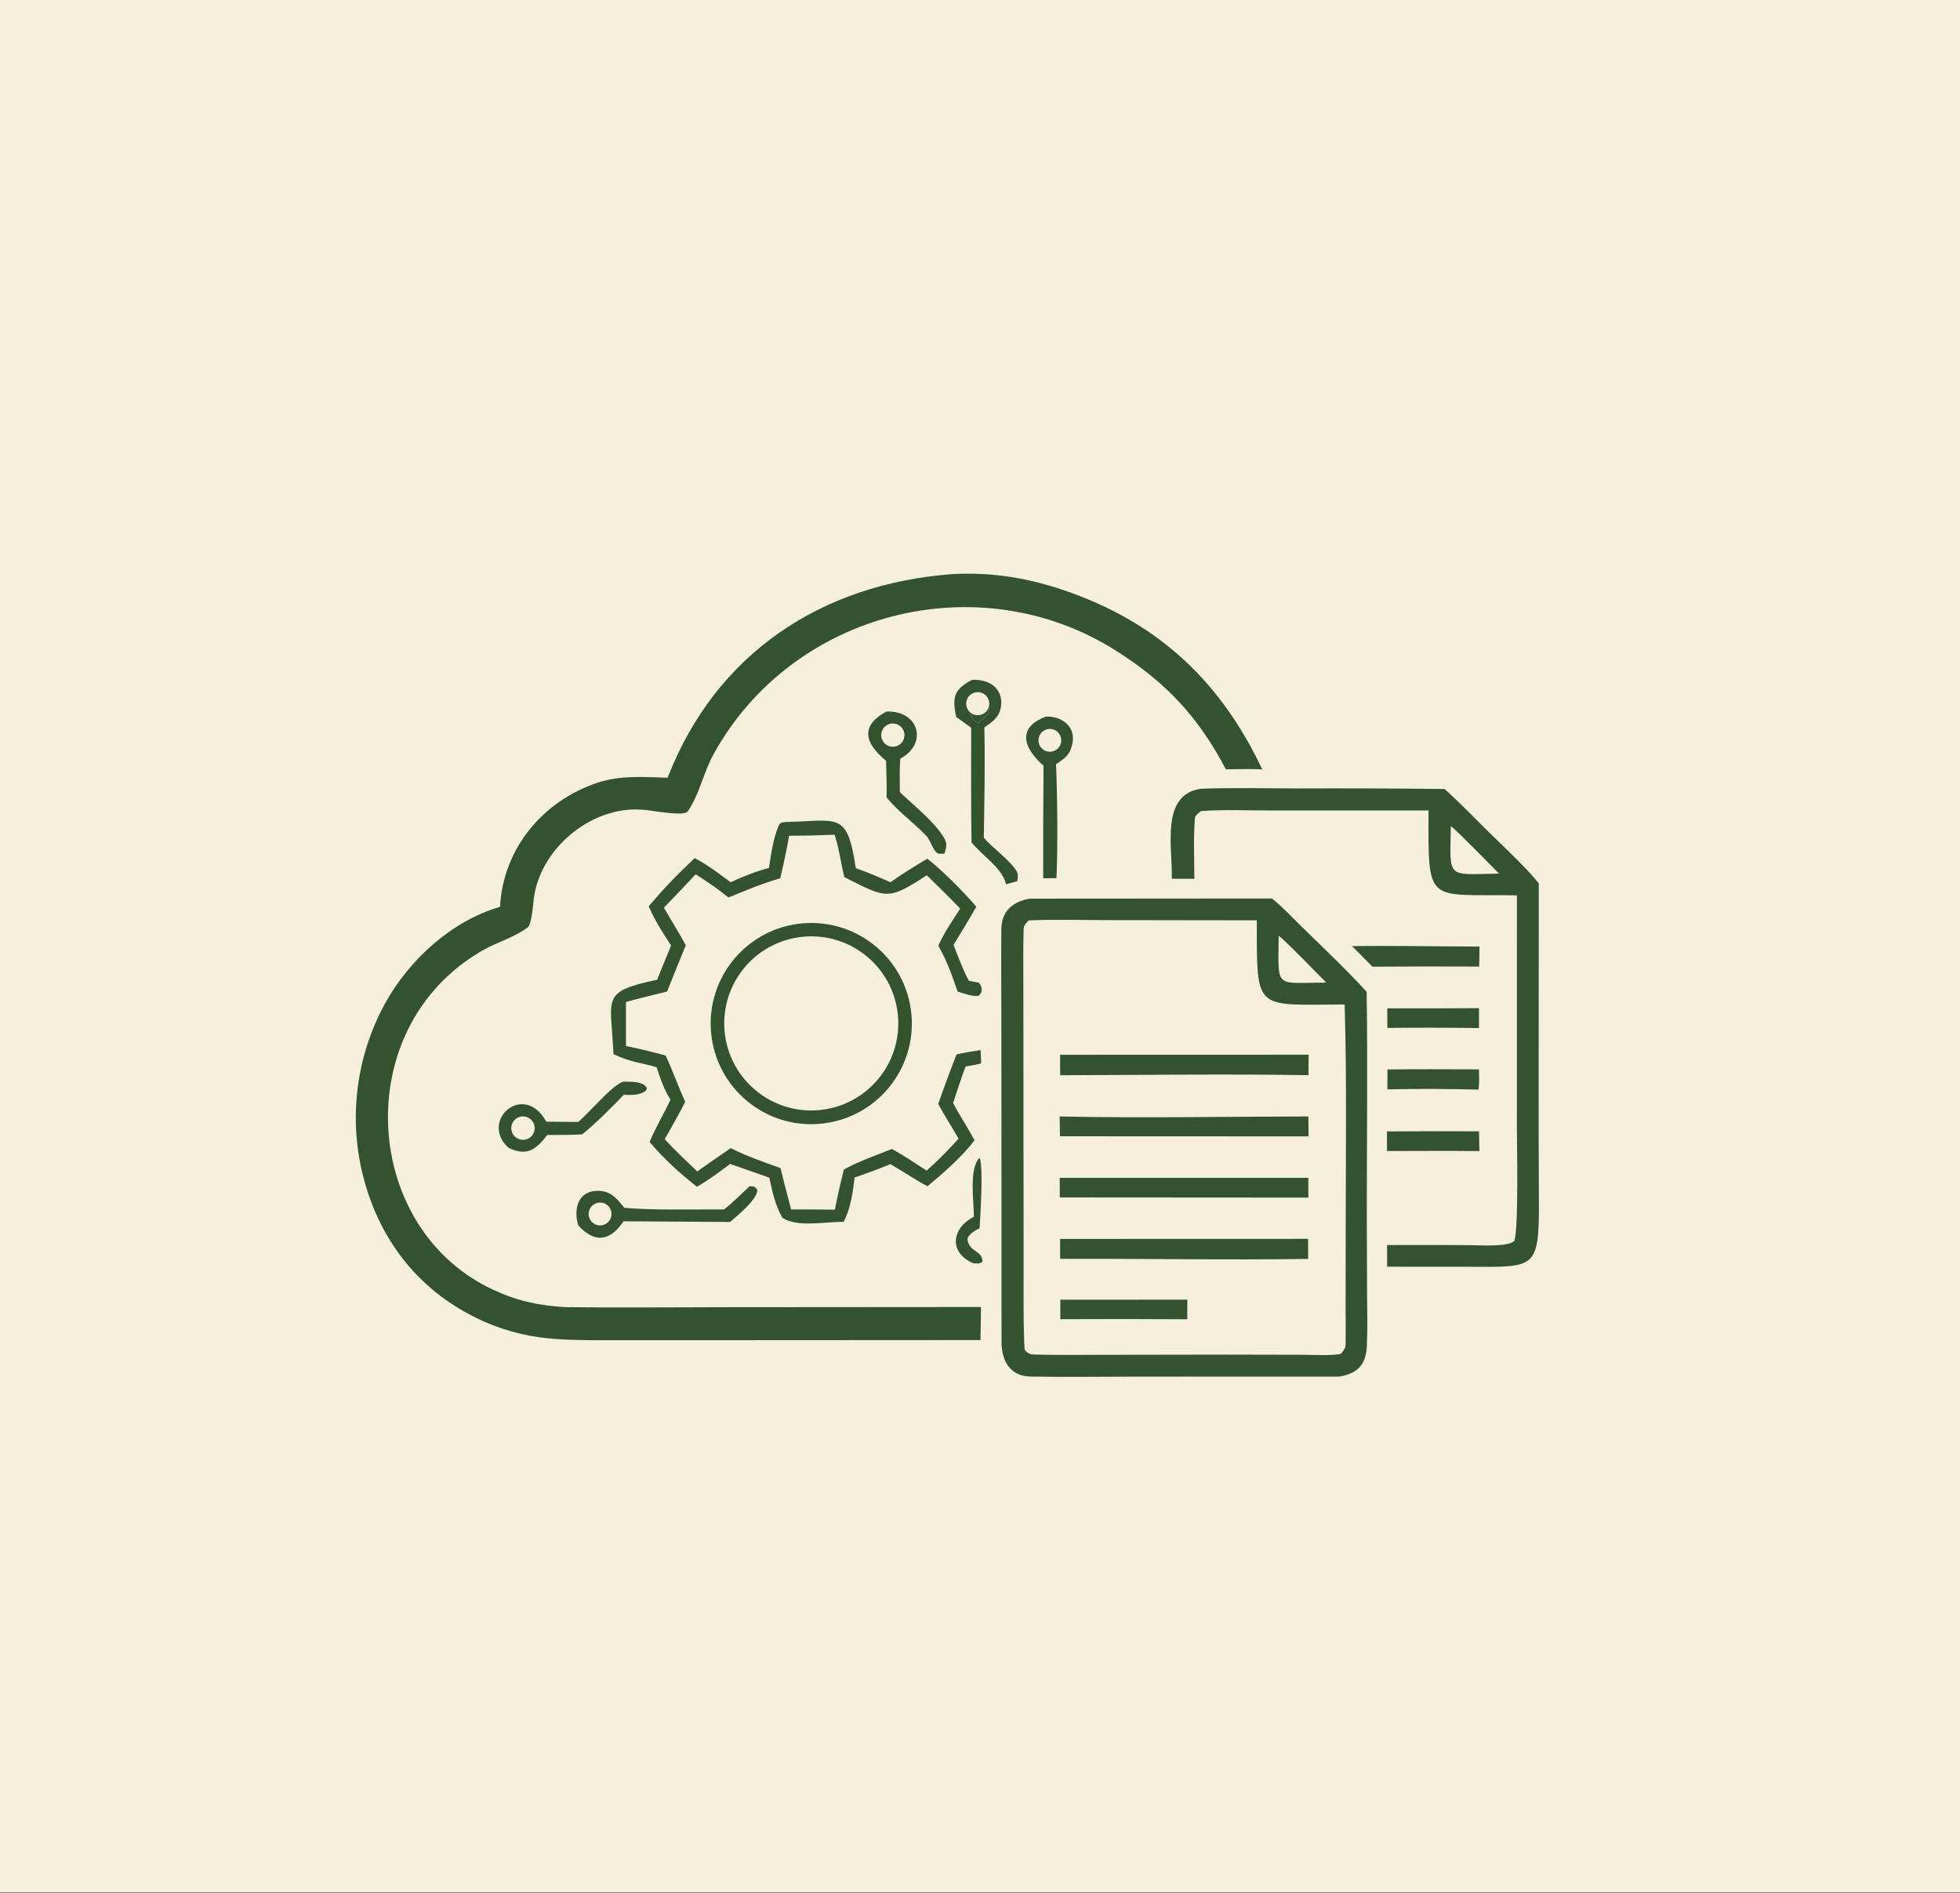 <?xml version="1.0" encoding="utf-8" ?><svg xmlns="http://www.w3.org/2000/svg" xmlns:xlink="http://www.w3.org/1999/xlink" width="1048" height="1012" viewBox="0 0 1048 1012"><rect x="0" y="0" width="1048" height="1012" fill="#808080" stroke="none"/><clipPath id="cl_a"><rect x="-0.001" y="1.5258789e-05" width="1048.091" height="1011.545"/></clipPath><g clip-path="url(#cl_a)"><path fill="#F6EFDC" transform="matrix(1.305 0 0 1.305 -159.238 -167.068)" d="M0 0L1024 0L1024 1024L0 1024L0 0Z"/><path fill="#33532F" transform="matrix(1.305 0 0 1.305 -159.238 -167.068)" d="M543.861 496.144L643.164 496.073C645.642 498.068 647.936 500.222 650.179 502.475C660.704 513.052 671.911 523.294 681.977 534.29C682.432 565.046 682.008 596.932 682.037 627.751L682.15 659.166C682.205 666 682.408 672.818 682.043 679.646C681.638 687.22 678.106 690.633 670.847 691.92L588.546 691.937C573.783 691.939 558.99 692.179 544.249 691.906C535.804 691.75 532.361 685.391 532.392 677.753C532.413 672.692 532.352 667.562 532.368 662.493L532.369 627.409L532.306 547.014C532.31 534.26 532.185 521.501 532.293 508.753C532.357 501.267 536.862 497.423 543.861 496.144Z"/><path fill="#F6EFDC" transform="matrix(1.305 0 0 1.305 -159.238 -167.068)" d="M543.482 505.062C552.979 504.549 566.001 504.944 575.799 504.935L636.972 505.021C637.014 542.852 635.86 539.553 672.958 539.49C673.899 570.332 673.381 603.411 673.386 634.431L673.348 663.781C673.366 668.735 673.432 674.017 673.356 678.996C673.334 680.431 672.278 681.55 671.349 682.637C667.348 683.413 659.346 682.99 654.95 682.98L624.001 682.917L573.01 683.001C563.999 683.018 554.941 683.146 545.935 682.89C544.308 682.844 543.984 682.783 542.657 681.828C541.267 680.829 542.003 679.701 541.661 678.188C541.279 667.251 541.423 656.069 541.417 645.126L541.361 583.25L541.321 533.258C541.307 525.194 541.217 516.821 541.411 508.746C541.455 506.901 542.266 506.46 543.482 505.062Z"/><path fill="#33532F" transform="matrix(1.305 0 0 1.305 -159.238 -167.068)" d="M556.378 560.085L658.211 560.055L658.123 568.458C624.808 567.872 589.854 568.421 556.401 568.47C556.335 565.731 556.378 562.838 556.378 560.085Z"/><path fill="#33532F" transform="matrix(1.305 0 0 1.305 -159.238 -167.068)" d="M556.37 635.535L657.985 635.504L658.009 643.717C624.459 644.221 590.064 643.547 556.394 643.684L556.37 635.535Z"/><path fill="#33532F" transform="matrix(1.305 0 0 1.305 -159.238 -167.068)" d="M556.202 585.365C589.202 586.08 624.927 585.427 658.091 585.356C658.158 588.027 658.137 590.84 658.157 593.524L556.312 593.481L556.202 585.365Z"/><path fill="#33532F" transform="matrix(1.305 0 0 1.305 -159.238 -167.068)" d="M556.21 610.501L658.082 610.505L658.096 618.603L556.265 618.535L556.21 610.501Z"/><path fill="#33532F" transform="matrix(1.305 0 0 1.305 -159.238 -167.068)" d="M556.474 660.419L608.51 660.406L608.478 668.432C591.14 668.312 573.802 668.302 556.464 668.402L556.474 660.419Z"/><path fill="#F6EFDC" transform="matrix(1.305 0 0 1.305 -159.238 -167.068)" d="M645.934 511.307C649.506 514.101 661.63 526.743 665.445 530.545C644.025 530.488 645.749 533.619 645.934 511.307Z"/><path fill="#33532F" transform="matrix(1.305 0 0 1.305 -159.238 -167.068)" d="M511.974 363.21C529.069 362.257 544.538 364.954 560.612 370.741C597.736 384.105 622.462 407.863 639.198 443.167C634.275 442.967 629.244 443.099 624.31 443.161C612.996 421.733 599.889 407.586 579.123 394.471C522.856 358.936 446.531 378.61 414.41 436.935C410.085 444.788 408.682 453.348 403.802 460.384C402.155 462.759 387.755 459.65 384.792 459.678C363.849 458.263 342.808 476.116 340.633 496.928C340.409 499.074 339.798 506.737 338.246 507.914C332.949 511.931 326.052 513.824 320.132 517.139C315.481 519.747 311.118 522.837 307.114 526.358C266.362 561.928 274.251 633.11 323.962 656.288C334 660.969 342.569 662.778 353.537 663.469C375.755 663.758 398.539 663.499 420.795 663.493L523.961 663.417L523.758 676.955L408.804 677.02L373.22 677.008C363.441 677 352.848 677.164 343.19 675.841C332.792 674.424 322.747 671.094 313.562 666.019C292.386 654.531 278.254 635.873 271.616 612.854C264.494 588.12 267.445 561.573 279.825 539.007C289.722 521.111 307.035 505.283 326.893 499.492C328.142 475.67 344.394 456.122 366.868 448.633C376.188 445.528 385.894 446.325 395.564 446.605C415.333 395.687 458.493 367.277 511.974 363.21Z"/><path fill="#33532F" transform="matrix(1.305 0 0 1.305 -159.238 -167.068)" d="M450.923 506.255C473.537 504.33 493.451 521.052 495.466 543.658C497.482 566.264 480.84 586.244 458.242 588.35C435.516 590.468 415.398 573.711 413.371 550.977C411.344 528.243 428.181 508.191 450.923 506.255Z"/><path fill="#F6EFDC" transform="matrix(1.305 0 0 1.305 -159.238 -167.068)" d="M450.954 511.755C470.579 509.837 488.035 524.212 489.916 543.841C491.798 563.469 477.391 580.898 457.759 582.744C438.178 584.584 420.804 570.223 418.927 550.645C417.051 531.068 431.38 513.667 450.954 511.755Z"/><path fill="#33532F" transform="matrix(1.305 0 0 1.305 -159.238 -167.068)" d="M613.897 451.146C626.036 450.603 641.677 450.989 654.073 450.995C674.008 450.922 693.943 450.998 713.877 451.223C719.896 456.486 727.611 464.631 733.527 470.341C738.716 475.35 748.427 484.59 752.491 489.882L752.447 592.099L752.552 619.981C752.689 648.328 750.963 647.013 723.284 646.938L690.371 646.915L690.34 638.036L712.25 638.014L724.262 638.086C728.322 638.105 739.903 638.915 742.528 636.314C744.287 629.94 743.533 597.887 743.525 588.981L743.548 494.797C706.463 494.147 707.192 499.291 707.33 460.011L642.738 460.025C633.445 460.003 623.628 459.614 614.335 460.243C613.729 460.323 611.693 462.207 611.641 462.798C610.938 470.853 611.352 479.964 611.391 488.009L602.146 487.995C602.471 475.036 597.412 453.691 613.897 451.146Z"/><path fill="#F6EFDC" transform="matrix(1.305 0 0 1.305 -159.238 -167.068)" d="M716.458 466.389C720.992 470.204 731.74 481.448 736.21 485.875C714.414 486.241 716.141 488.367 716.458 466.389Z"/><path fill="#33532F" transform="matrix(1.305 0 0 1.305 -159.238 -167.068)" d="M444.035 464.734C465.539 464.301 469.13 460.113 472.657 483.638C477.854 485.5 481.866 487.203 486.884 489.418C491.098 486.406 497.532 482.332 501.978 479.793C507.547 483.964 517.604 494.117 522.022 499.421C518.978 504.868 515.987 509.77 512.7 515.07C514.535 519.711 516.629 525.52 519.019 529.793L523.057 530.576C524.567 532.288 524.794 534.407 522.948 535.967C520.522 536.313 516.902 534.93 514.379 534.195C511.927 527.133 510.171 522.008 506.496 515.415C508.834 510.073 512.277 505.122 515.451 500.218C510.969 495.581 506.395 491.033 501.732 486.578C485.72 496.975 485.329 496.079 467.966 487.324C466.507 481.324 465.93 476.076 463.995 469.96C457.778 470.205 451.558 470.348 445.336 470.389C444.31 476.23 443.095 482.036 441.694 487.798C434.265 489.95 427.626 492.739 420.499 495.668C415.725 491.824 412.181 489.43 407.064 486.159C402.754 490.748 398.416 495.311 394.05 499.848C397.06 505.089 400.05 509.827 403.012 515.218C400.417 521.522 397.862 527.844 395.349 534.182C389.531 535.645 384.345 536.833 378.49 538.476L378.506 556.536C384.177 557.6 389.14 558.917 394.713 560.375C397.536 566.249 399.857 573.046 402.744 579.28C401.113 582.998 396.551 590.695 394.369 594.666C398.584 599.295 403.188 603.561 407.717 607.886C412.245 604.648 416.813 601.466 421.419 598.34C428.268 601.797 434.594 603.899 441.808 606.503C443.2 612.169 444.654 617.82 446.169 623.454L453.991 623.455L464.088 623.547C465.161 618.034 466.396 612.555 467.791 607.115C472.722 604.212 481.884 600.896 487.425 598.699C492.363 601.342 496.984 604.484 501.674 607.546C506.62 603.208 510.354 599.269 514.779 594.492C512.057 589.565 509.195 585.477 506.446 580.202C508.82 573.399 511.325 566.643 513.961 559.938C517.291 559.19 520.431 558.709 523.798 558.175L524.029 563.631C521.954 564.174 519.758 564.522 517.642 564.908C515.935 569.346 514.09 575.255 512.527 579.844C515.221 585.03 518.531 589.859 521.293 595.142C516.06 602.056 508.668 608.394 502.043 613.961C497.511 611.635 491.639 607.599 486.823 604.886C481.55 607.084 477.547 608.547 472.142 610.348C471.598 615.958 470.428 623.579 467.669 628.497C459.463 628.533 448.996 630.848 442.629 626.922C439.588 621.622 438.519 616.34 437.241 610.43L421.18 604.813C416.646 608.167 412.486 611.342 407.583 614.165C400.2 608.342 394.326 602.982 388.17 595.829C390.8 589.556 393.899 584.573 396.736 578.509C393.92 573.906 392.767 570.299 391.054 565.209C383.859 563.063 380.853 563.347 373.363 559.833C372.469 536.769 367.661 534.319 391.299 529.351C393.043 524.646 395.176 520.077 396.965 515.305C393.382 509.799 390.413 505.271 387.807 499.249C394.478 491.458 399.209 486.561 406.659 479.53C411.817 482.24 416.707 485.931 421.377 489.413C426.519 487.046 431.614 485.022 437.087 483.552C437.868 478.367 438.895 471.072 441.06 466.273C441.729 464.789 442.577 464.988 444.035 464.734Z"/><path fill="#33532F" transform="matrix(1.305 0 0 1.305 -159.238 -167.068)" d="M520.22 406.536C526.882 406.083 533.083 409.698 532.18 417.179C531.629 421.742 528.787 423.591 525.338 426.025C525.68 440.74 525.345 456.445 525.106 471.183C528.99 475.621 534.007 478.918 537.668 483.581C539.317 485.682 539.177 486.427 538.851 488.957L534.252 490.246C532.401 483.357 525.429 479.434 520.074 473.107C519.838 457.529 519.938 441.707 519.942 426.122L513.772 421.685C512.165 413.586 512.722 410.602 520.22 406.536Z"/><path fill="#F6EFDC" transform="matrix(1.305 0 0 1.305 -159.238 -167.068)" d="M519.58 419.888C517.83 418.419 517.381 415.91 518.512 413.926C519.643 411.942 522.031 411.05 524.186 411.808C526.341 412.565 527.646 414.755 527.286 417.01C527.394 419.83 526.797 420.708 524.81 422.479L522.725 424.35C520.934 422.75 519.966 422.211 519.58 419.888Z"/><path fill="#33532F" transform="matrix(1.305 0 0 1.305 -159.238 -167.068)" d="M527.286 417.01C527.394 419.83 526.797 420.708 524.81 422.479L522.725 424.35C520.934 422.75 519.966 422.211 519.58 419.888C520.884 420.982 522.676 421.291 524.272 420.695C525.867 420.1 527.019 418.692 527.286 417.01Z"/><path fill="#33532F" transform="matrix(1.305 0 0 1.305 -159.238 -167.068)" d="M429.203 613.902C430.936 613.988 431.534 614.165 432.357 615.562C431.98 619.754 424.469 625.639 421.16 628.582L377.471 628.304C372.064 636.474 365.75 637.452 358.919 629.965C356.871 622.936 359.012 615.343 367.728 615.845C372.621 616.127 374.947 619.285 377.8 622.759C387.4 623.826 408.441 623.4 418.643 623.449C421.632 621.279 426.219 616.633 429.203 613.902Z"/><path fill="#F6EFDC" transform="matrix(1.305 0 0 1.305 -159.238 -167.068)" d="M366.651 620.795C369.123 620.114 371.684 621.547 372.396 624.011C373.109 626.474 371.709 629.053 369.255 629.797C367.639 630.287 365.885 629.87 364.663 628.705C363.44 627.54 362.939 625.808 363.351 624.17C363.762 622.533 365.023 621.244 366.651 620.795Z"/><path fill="#33532F" transform="matrix(1.305 0 0 1.305 -159.238 -167.068)" d="M485.22 419.495C498.434 418.976 502.452 432.545 490.894 438.81C490.543 442.891 490.706 448.316 490.716 452.503C496.395 457.932 504.481 464.279 508.621 470.882C510.283 473.532 509.826 474.947 508.991 477.67C507.951 477.828 507.517 477.751 506.458 477.719C504.291 476.641 503.258 472.248 501.759 470.636C496.859 465.369 489.651 460.205 485.276 454.662C485.412 450.054 485.164 444.372 485.086 439.687C476.361 432.524 474.263 425.387 485.22 419.495Z"/><path fill="#F6EFDC" transform="matrix(1.305 0 0 1.305 -159.238 -167.068)" d="M486.099 424.719C487.717 424.085 489.552 424.382 490.887 425.494C492.222 426.607 492.845 428.358 492.514 430.064C492.182 431.769 490.947 433.159 489.292 433.69C486.843 434.475 484.212 433.174 483.35 430.751C482.487 428.328 483.704 425.658 486.099 424.719Z"/><path fill="#33532F" transform="matrix(1.305 0 0 1.305 -159.238 -167.068)" d="M377.333 571.098C380.371 571.211 385.44 570.772 387.095 573.729L386.716 574.773C383.803 576.892 381.166 576.49 377.538 576.521C373.278 581.125 365.364 588.904 360.558 592.687C356.237 592.991 350.654 592.904 346.236 592.959C341.709 598.818 337.976 601.903 330.404 598.208C318.192 587.264 336.608 570.722 345.862 587.5L358.925 587.624C363.688 583.585 372.661 572.706 377.333 571.098Z"/><path fill="#F6EFDC" transform="matrix(1.305 0 0 1.305 -159.238 -167.068)" d="M334.683 585.619C336.311 585.039 338.126 585.379 339.433 586.509C340.74 587.64 341.338 589.386 340.998 591.081C340.658 592.775 339.433 594.156 337.791 594.695C335.296 595.513 332.608 594.174 331.757 591.691C330.907 589.207 332.211 586.502 334.683 585.619Z"/><path fill="#33532F" transform="matrix(1.305 0 0 1.305 -159.238 -167.068)" d="M550.692 421.539C557.085 421.396 562.823 425.614 561.441 432.524C560.511 437.176 558.361 438.661 554.688 441.087C555.252 452.465 555.472 476.536 554.876 487.722L549.449 487.812C549.414 472.431 549.46 457.05 549.587 441.67C541.553 434.677 538.316 426.047 550.692 421.539Z"/><path fill="#F6EFDC" transform="matrix(1.305 0 0 1.305 -159.238 -167.068)" d="M551.183 426.723C553.666 426.182 556.127 427.726 556.72 430.198C557.313 432.669 555.822 435.161 553.364 435.807C551.727 436.237 549.985 435.748 548.811 434.528C547.637 433.308 547.215 431.549 547.707 429.93C548.199 428.31 549.529 427.083 551.183 426.723Z"/><path fill="#33532F" transform="matrix(1.305 0 0 1.305 -159.238 -167.068)" d="M675.965 515.585C692.954 515.353 711.102 515.733 728.199 515.769C728.22 518.442 728.126 521.278 728.078 523.965C713.496 523.884 698.913 523.902 684.331 524.019C681.63 521.198 678.729 518.363 675.965 515.585Z"/><path fill="#33532F" transform="matrix(1.305 0 0 1.305 -159.238 -167.068)" d="M690.296 591.494C702.868 591.399 715.441 591.382 728.014 591.445L728.169 599.544C715.609 599.407 702.884 599.513 690.31 599.526L690.296 591.494Z"/><path fill="#33532F" transform="matrix(1.305 0 0 1.305 -159.238 -167.068)" d="M690.498 566.113C702.842 565.909 715.614 566.064 727.99 566.066C728.044 568.991 728.172 571.454 727.81 574.373C715.368 574.032 702.919 573.996 690.475 574.267L690.498 566.113Z"/><path fill="#33532F" transform="matrix(1.305 0 0 1.305 -159.238 -167.068)" d="M690.426 541.065C702.952 541.113 715.478 541.093 728.004 541.002L728.005 549.151C715.488 548.974 702.97 548.956 690.452 549.097L690.426 541.065Z"/><path fill="#33532F" transform="matrix(1.305 0 0 1.305 -159.238 -167.068)" d="M523.221 602.373L523.568 602.741C524.888 607.275 523.708 625.74 523.395 631.081C523.379 631.361 519.3 632.697 518.411 635.469C518.85 641.052 524.718 640.119 524.542 644.884C523.238 645.849 522.296 645.581 520.663 645.464C510.576 640.928 511.984 631.111 521.036 626.423C521.089 620.1 518.958 607.192 523.221 602.373Z"/></g></svg>